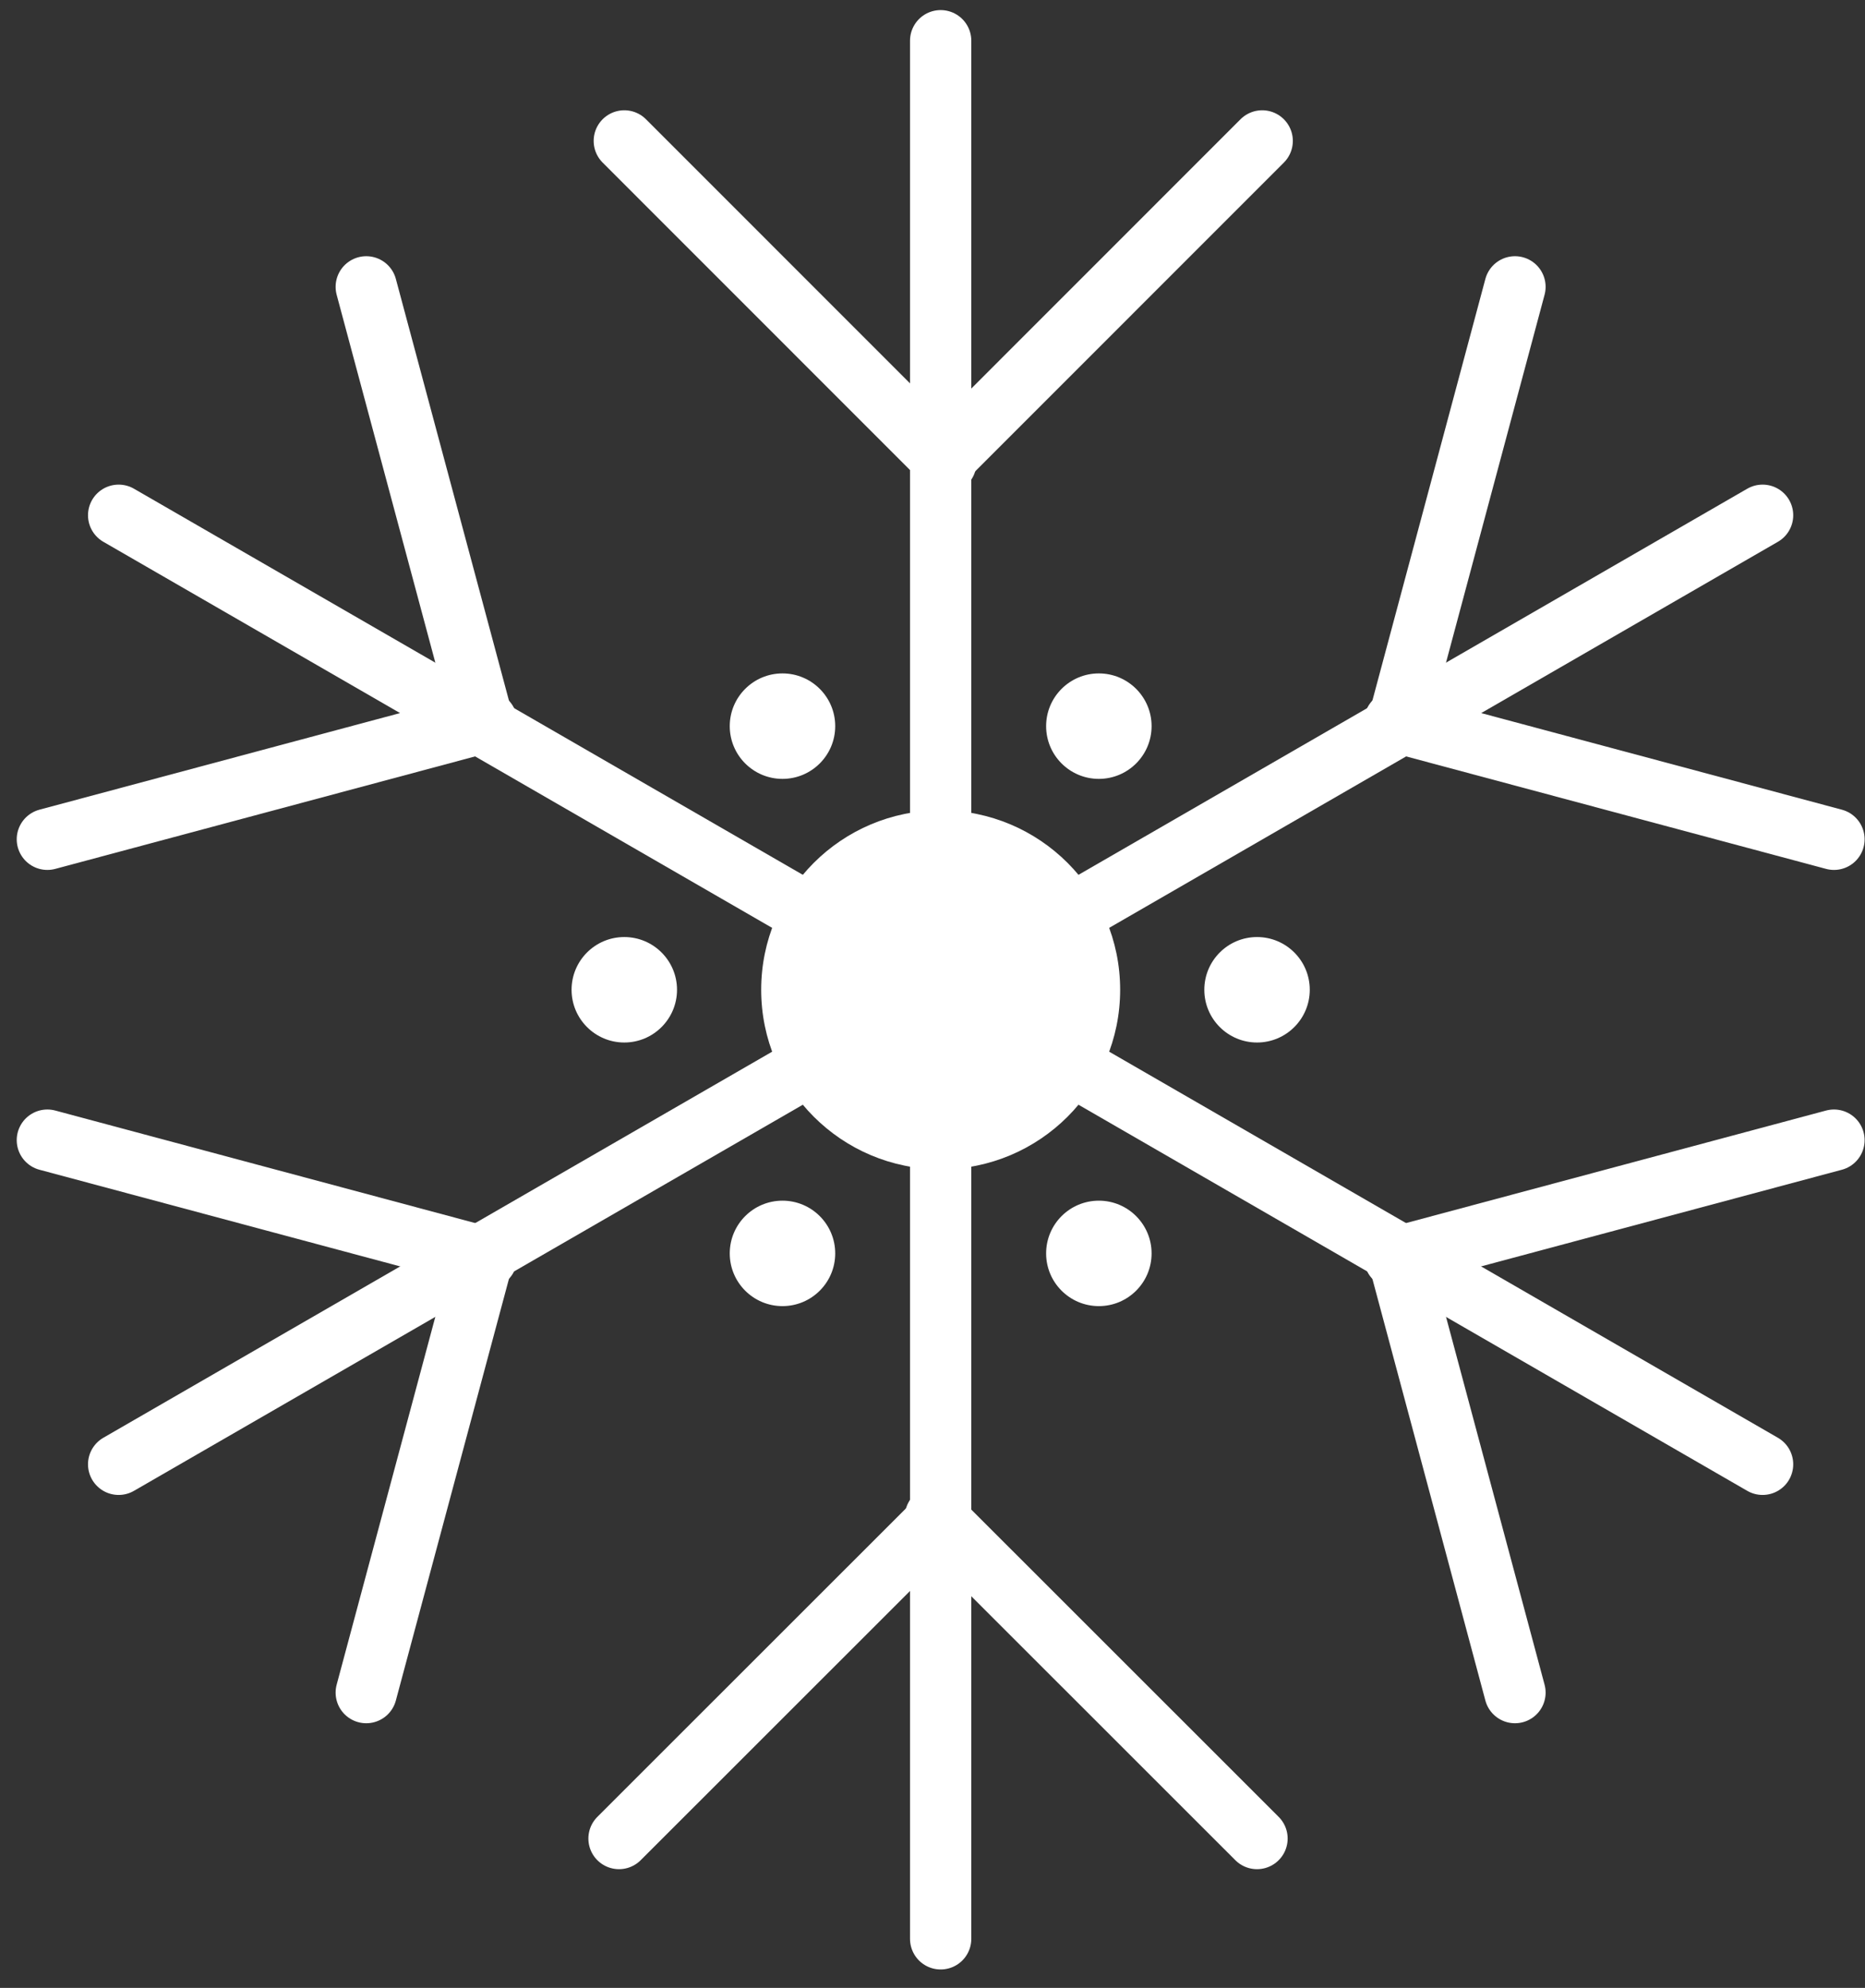 <?xml version="1.0" encoding="UTF-8"?> <svg xmlns="http://www.w3.org/2000/svg" width="91" height="97" viewBox="0 0 91 97" fill="none"><rect x="0" y="0" width="91" height="97" fill="#333333" stroke="none"/><path d="M45.898 1.987V48.297" stroke="white" stroke-width="2.99" stroke-miterlimit="10" stroke-linecap="round"></path><path d="M45.898 22.57L61.587 6.876" stroke="white" stroke-width="2.99" stroke-miterlimit="10" stroke-linecap="round"></path><path d="M46.151 22.57L30.462 6.876" stroke="white" stroke-width="2.99" stroke-miterlimit="10" stroke-linecap="round"></path><path d="M5.789 25.142L45.899 48.297" stroke="white" stroke-width="2.99" stroke-miterlimit="10" stroke-linecap="round"></path><path d="M23.619 35.428L17.871 13.997" stroke="white" stroke-width="2.99" stroke-miterlimit="10" stroke-linecap="round"></path><path d="M23.742 35.212L2.311 40.954" stroke="white" stroke-width="2.99" stroke-miterlimit="10" stroke-linecap="round"></path><path d="M86.003 25.142L45.898 48.297" stroke="white" stroke-width="2.99" stroke-miterlimit="10" stroke-linecap="round"></path><path d="M68.179 35.428L73.921 13.997" stroke="white" stroke-width="2.99" stroke-miterlimit="10" stroke-linecap="round"></path><path d="M68.05 35.212L89.486 40.954" stroke="white" stroke-width="2.99" stroke-miterlimit="10" stroke-linecap="round"></path><path d="M45.898 94.607V48.297" stroke="white" stroke-width="2.99" stroke-miterlimit="10" stroke-linecap="round"></path><path d="M45.898 74.025L30.204 89.713" stroke="white" stroke-width="2.99" stroke-miterlimit="10" stroke-linecap="round"></path><path d="M45.641 74.025L61.334 89.713" stroke="white" stroke-width="2.99" stroke-miterlimit="10" stroke-linecap="round"></path><path d="M86.003 71.452L45.898 48.297" stroke="white" stroke-width="2.99" stroke-miterlimit="10" stroke-linecap="round"></path><path d="M68.179 61.16L73.921 82.592" stroke="white" stroke-width="2.99" stroke-miterlimit="10" stroke-linecap="round"></path><path d="M68.05 61.377L89.486 55.634" stroke="white" stroke-width="2.99" stroke-miterlimit="10" stroke-linecap="round"></path><path d="M5.789 71.452L45.899 48.297" stroke="white" stroke-width="2.99" stroke-miterlimit="10" stroke-linecap="round"></path><path d="M23.619 61.16L17.871 82.592" stroke="white" stroke-width="2.99" stroke-miterlimit="10" stroke-linecap="round"></path><path d="M23.742 61.377L2.311 55.634" stroke="white" stroke-width="2.99" stroke-miterlimit="10" stroke-linecap="round"></path><path d="M45.898 57.055C50.735 57.055 54.656 53.134 54.656 48.297C54.656 43.461 50.735 39.54 45.898 39.54C41.062 39.54 37.141 43.461 37.141 48.297C37.141 53.134 41.062 57.055 45.898 57.055Z" fill="white"></path><path d="M53.617 38.006C55.038 38.006 56.19 36.854 56.19 35.433C56.19 34.012 55.038 32.86 53.617 32.86C52.196 32.86 51.044 34.012 51.044 35.433C51.044 36.854 52.196 38.006 53.617 38.006Z" fill="white"></path><path d="M38.18 38.006C39.601 38.006 40.753 36.854 40.753 35.433C40.753 34.012 39.601 32.86 38.18 32.86C36.759 32.86 35.607 34.012 35.607 35.433C35.607 36.854 36.759 38.006 38.18 38.006Z" fill="white"></path><path d="M53.617 63.733C55.038 63.733 56.19 62.582 56.19 61.161C56.19 59.74 55.038 58.588 53.617 58.588C52.196 58.588 51.044 59.74 51.044 61.161C51.044 62.582 52.196 63.733 53.617 63.733Z" fill="white"></path><path d="M38.18 63.733C39.601 63.733 40.753 62.582 40.753 61.161C40.753 59.74 39.601 58.588 38.18 58.588C36.759 58.588 35.607 59.74 35.607 61.161C35.607 62.582 36.759 63.733 38.18 63.733Z" fill="white"></path><path d="M30.461 50.87C31.882 50.87 33.034 49.718 33.034 48.297C33.034 46.876 31.882 45.724 30.461 45.724C29.041 45.724 27.889 46.876 27.889 48.297C27.889 49.718 29.041 50.87 30.461 50.87Z" fill="white"></path><path d="M61.336 50.87C62.756 50.87 63.908 49.718 63.908 48.297C63.908 46.876 62.756 45.724 61.336 45.724C59.915 45.724 58.763 46.876 58.763 48.297C58.763 49.718 59.915 50.87 61.336 50.87Z" fill="white"></path></svg> 